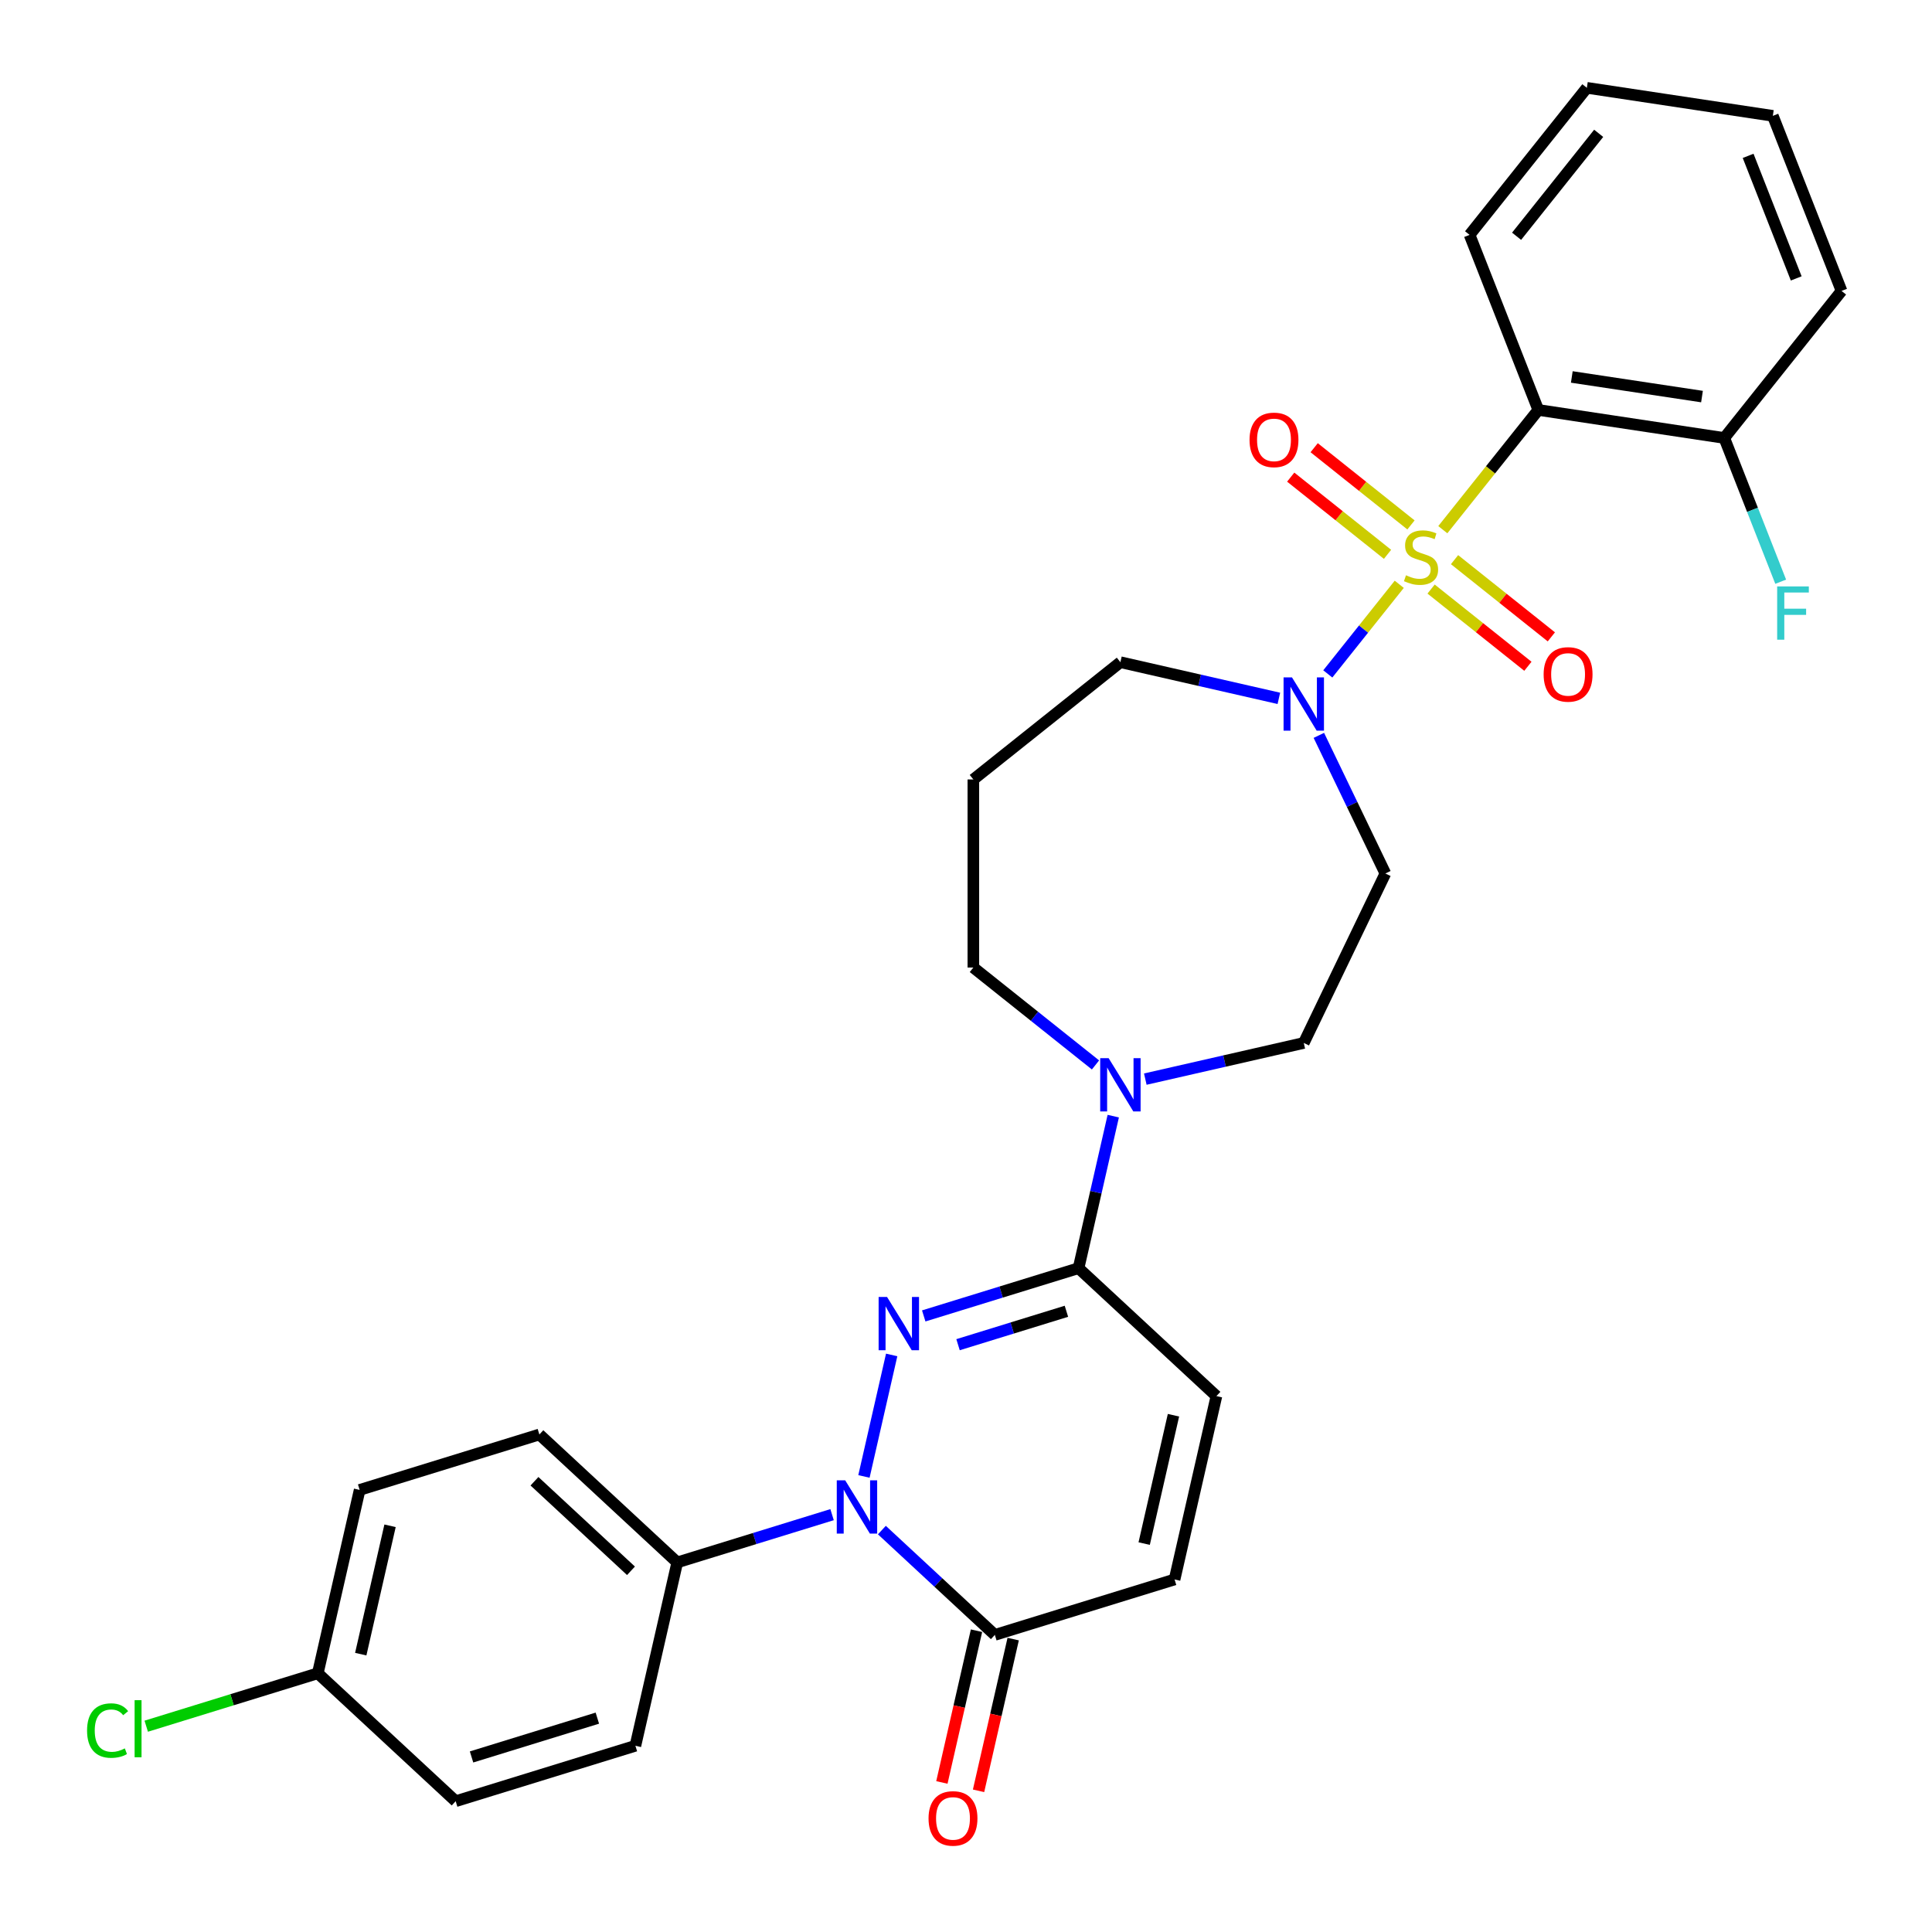 <?xml version='1.0' encoding='iso-8859-1'?>
<svg version='1.1' baseProfile='full'
              xmlns='http://www.w3.org/2000/svg'
                      xmlns:rdkit='http://www.rdkit.org/xml'
                      xmlns:xlink='http://www.w3.org/1999/xlink'
                  xml:space='preserve'
width='1000px' height='1000px' viewBox='0 0 1000 1000'>
<!-- END OF HEADER -->
<rect style='opacity:1.0;fill:#FFFFFF;stroke:none' width='1000' height='1000' x='0' y='0'> </rect>
<path class='bond-2' d='M 746.798,274.162 L 771.51,243.175' style='fill:none;fill-rule:evenodd;stroke:#CCCC00;stroke-width:6px;stroke-linecap:butt;stroke-linejoin:miter;stroke-opacity:1' />
<path class='bond-2' d='M 771.51,243.175 L 796.222,212.187' style='fill:none;fill-rule:evenodd;stroke:#000000;stroke-width:6px;stroke-linecap:butt;stroke-linejoin:miter;stroke-opacity:1' />
<path class='bond-4' d='M 724.252,302.435 L 705.759,325.625' style='fill:none;fill-rule:evenodd;stroke:#CCCC00;stroke-width:6px;stroke-linecap:butt;stroke-linejoin:miter;stroke-opacity:1' />
<path class='bond-4' d='M 705.759,325.625 L 687.265,348.814' style='fill:none;fill-rule:evenodd;stroke:#0000FF;stroke-width:6px;stroke-linecap:butt;stroke-linejoin:miter;stroke-opacity:1' />
<path class='bond-9' d='M 730.322,271.697 L 705.267,251.717' style='fill:none;fill-rule:evenodd;stroke:#CCCC00;stroke-width:6px;stroke-linecap:butt;stroke-linejoin:miter;stroke-opacity:1' />
<path class='bond-9' d='M 705.267,251.717 L 680.212,231.736' style='fill:none;fill-rule:evenodd;stroke:#FF0000;stroke-width:6px;stroke-linecap:butt;stroke-linejoin:miter;stroke-opacity:1' />
<path class='bond-9' d='M 718.182,286.92 L 693.128,266.939' style='fill:none;fill-rule:evenodd;stroke:#CCCC00;stroke-width:6px;stroke-linecap:butt;stroke-linejoin:miter;stroke-opacity:1' />
<path class='bond-9' d='M 693.128,266.939 L 668.073,246.959' style='fill:none;fill-rule:evenodd;stroke:#FF0000;stroke-width:6px;stroke-linecap:butt;stroke-linejoin:miter;stroke-opacity:1' />
<path class='bond-10' d='M 740.729,304.9 L 765.784,324.88' style='fill:none;fill-rule:evenodd;stroke:#CCCC00;stroke-width:6px;stroke-linecap:butt;stroke-linejoin:miter;stroke-opacity:1' />
<path class='bond-10' d='M 765.784,324.88 L 790.838,344.861' style='fill:none;fill-rule:evenodd;stroke:#FF0000;stroke-width:6px;stroke-linecap:butt;stroke-linejoin:miter;stroke-opacity:1' />
<path class='bond-10' d='M 752.868,289.677 L 777.923,309.658' style='fill:none;fill-rule:evenodd;stroke:#CCCC00;stroke-width:6px;stroke-linecap:butt;stroke-linejoin:miter;stroke-opacity:1' />
<path class='bond-10' d='M 777.923,309.658 L 802.978,329.638' style='fill:none;fill-rule:evenodd;stroke:#FF0000;stroke-width:6px;stroke-linecap:butt;stroke-linejoin:miter;stroke-opacity:1' />
<path class='bond-0' d='M 478.12,681.12 L 518.188,668.761' style='fill:none;fill-rule:evenodd;stroke:#0000FF;stroke-width:6px;stroke-linecap:butt;stroke-linejoin:miter;stroke-opacity:1' />
<path class='bond-0' d='M 518.188,668.761 L 558.256,656.401' style='fill:none;fill-rule:evenodd;stroke:#000000;stroke-width:6px;stroke-linecap:butt;stroke-linejoin:miter;stroke-opacity:1' />
<path class='bond-0' d='M 495.879,696.017 L 523.927,687.366' style='fill:none;fill-rule:evenodd;stroke:#0000FF;stroke-width:6px;stroke-linecap:butt;stroke-linejoin:miter;stroke-opacity:1' />
<path class='bond-0' d='M 523.927,687.366 L 551.975,678.714' style='fill:none;fill-rule:evenodd;stroke:#000000;stroke-width:6px;stroke-linecap:butt;stroke-linejoin:miter;stroke-opacity:1' />
<path class='bond-1' d='M 461.529,701.315 L 447.175,764.203' style='fill:none;fill-rule:evenodd;stroke:#0000FF;stroke-width:6px;stroke-linecap:butt;stroke-linejoin:miter;stroke-opacity:1' />
<path class='bond-11' d='M 430.679,783.981 L 390.611,796.341' style='fill:none;fill-rule:evenodd;stroke:#0000FF;stroke-width:6px;stroke-linecap:butt;stroke-linejoin:miter;stroke-opacity:1' />
<path class='bond-11' d='M 390.611,796.341 L 350.543,808.7' style='fill:none;fill-rule:evenodd;stroke:#000000;stroke-width:6px;stroke-linecap:butt;stroke-linejoin:miter;stroke-opacity:1' />
<path class='bond-32' d='M 456.458,791.965 L 485.694,819.093' style='fill:none;fill-rule:evenodd;stroke:#0000FF;stroke-width:6px;stroke-linecap:butt;stroke-linejoin:miter;stroke-opacity:1' />
<path class='bond-32' d='M 485.694,819.093 L 514.931,846.221' style='fill:none;fill-rule:evenodd;stroke:#000000;stroke-width:6px;stroke-linecap:butt;stroke-linejoin:miter;stroke-opacity:1' />
<path class='bond-13' d='M 796.222,212.187 L 892.485,226.696' style='fill:none;fill-rule:evenodd;stroke:#000000;stroke-width:6px;stroke-linecap:butt;stroke-linejoin:miter;stroke-opacity:1' />
<path class='bond-13' d='M 813.564,195.111 L 880.948,205.267' style='fill:none;fill-rule:evenodd;stroke:#000000;stroke-width:6px;stroke-linecap:butt;stroke-linejoin:miter;stroke-opacity:1' />
<path class='bond-23' d='M 796.222,212.187 L 760.656,121.566' style='fill:none;fill-rule:evenodd;stroke:#000000;stroke-width:6px;stroke-linecap:butt;stroke-linejoin:miter;stroke-opacity:1' />
<path class='bond-3' d='M 558.256,656.401 L 567.237,617.056' style='fill:none;fill-rule:evenodd;stroke:#000000;stroke-width:6px;stroke-linecap:butt;stroke-linejoin:miter;stroke-opacity:1' />
<path class='bond-3' d='M 567.237,617.056 L 576.217,577.71' style='fill:none;fill-rule:evenodd;stroke:#0000FF;stroke-width:6px;stroke-linecap:butt;stroke-linejoin:miter;stroke-opacity:1' />
<path class='bond-7' d='M 558.256,656.401 L 629.619,722.616' style='fill:none;fill-rule:evenodd;stroke:#000000;stroke-width:6px;stroke-linecap:butt;stroke-linejoin:miter;stroke-opacity:1' />
<path class='bond-12' d='M 682.639,380.629 L 699.853,416.374' style='fill:none;fill-rule:evenodd;stroke:#0000FF;stroke-width:6px;stroke-linecap:butt;stroke-linejoin:miter;stroke-opacity:1' />
<path class='bond-12' d='M 699.853,416.374 L 717.067,452.12' style='fill:none;fill-rule:evenodd;stroke:#000000;stroke-width:6px;stroke-linecap:butt;stroke-linejoin:miter;stroke-opacity:1' />
<path class='bond-19' d='M 661.939,361.468 L 620.929,352.108' style='fill:none;fill-rule:evenodd;stroke:#0000FF;stroke-width:6px;stroke-linecap:butt;stroke-linejoin:miter;stroke-opacity:1' />
<path class='bond-19' d='M 620.929,352.108 L 579.919,342.748' style='fill:none;fill-rule:evenodd;stroke:#000000;stroke-width:6px;stroke-linecap:butt;stroke-linejoin:miter;stroke-opacity:1' />
<path class='bond-5' d='M 514.931,846.221 L 607.957,817.526' style='fill:none;fill-rule:evenodd;stroke:#000000;stroke-width:6px;stroke-linecap:butt;stroke-linejoin:miter;stroke-opacity:1' />
<path class='bond-15' d='M 505.44,844.054 L 496.478,883.322' style='fill:none;fill-rule:evenodd;stroke:#000000;stroke-width:6px;stroke-linecap:butt;stroke-linejoin:miter;stroke-opacity:1' />
<path class='bond-15' d='M 496.478,883.322 L 487.515,922.59' style='fill:none;fill-rule:evenodd;stroke:#FF0000;stroke-width:6px;stroke-linecap:butt;stroke-linejoin:miter;stroke-opacity:1' />
<path class='bond-15' d='M 524.422,848.387 L 515.46,887.654' style='fill:none;fill-rule:evenodd;stroke:#000000;stroke-width:6px;stroke-linecap:butt;stroke-linejoin:miter;stroke-opacity:1' />
<path class='bond-15' d='M 515.46,887.654 L 506.497,926.922' style='fill:none;fill-rule:evenodd;stroke:#FF0000;stroke-width:6px;stroke-linecap:butt;stroke-linejoin:miter;stroke-opacity:1' />
<path class='bond-6' d='M 592.808,558.55 L 633.818,549.19' style='fill:none;fill-rule:evenodd;stroke:#0000FF;stroke-width:6px;stroke-linecap:butt;stroke-linejoin:miter;stroke-opacity:1' />
<path class='bond-6' d='M 633.818,549.19 L 674.828,539.829' style='fill:none;fill-rule:evenodd;stroke:#000000;stroke-width:6px;stroke-linecap:butt;stroke-linejoin:miter;stroke-opacity:1' />
<path class='bond-30' d='M 567.03,551.213 L 535.418,526.004' style='fill:none;fill-rule:evenodd;stroke:#0000FF;stroke-width:6px;stroke-linecap:butt;stroke-linejoin:miter;stroke-opacity:1' />
<path class='bond-30' d='M 535.418,526.004 L 503.807,500.795' style='fill:none;fill-rule:evenodd;stroke:#000000;stroke-width:6px;stroke-linecap:butt;stroke-linejoin:miter;stroke-opacity:1' />
<path class='bond-8' d='M 629.619,722.616 L 607.957,817.526' style='fill:none;fill-rule:evenodd;stroke:#000000;stroke-width:6px;stroke-linecap:butt;stroke-linejoin:miter;stroke-opacity:1' />
<path class='bond-8' d='M 607.388,732.52 L 592.224,798.957' style='fill:none;fill-rule:evenodd;stroke:#000000;stroke-width:6px;stroke-linecap:butt;stroke-linejoin:miter;stroke-opacity:1' />
<path class='bond-16' d='M 350.543,808.7 L 279.18,742.485' style='fill:none;fill-rule:evenodd;stroke:#000000;stroke-width:6px;stroke-linecap:butt;stroke-linejoin:miter;stroke-opacity:1' />
<path class='bond-16' d='M 326.596,813.04 L 276.642,766.69' style='fill:none;fill-rule:evenodd;stroke:#000000;stroke-width:6px;stroke-linecap:butt;stroke-linejoin:miter;stroke-opacity:1' />
<path class='bond-17' d='M 350.543,808.7 L 328.881,903.61' style='fill:none;fill-rule:evenodd;stroke:#000000;stroke-width:6px;stroke-linecap:butt;stroke-linejoin:miter;stroke-opacity:1' />
<path class='bond-14' d='M 717.067,452.12 L 674.828,539.829' style='fill:none;fill-rule:evenodd;stroke:#000000;stroke-width:6px;stroke-linecap:butt;stroke-linejoin:miter;stroke-opacity:1' />
<path class='bond-21' d='M 892.485,226.696 L 907.086,263.897' style='fill:none;fill-rule:evenodd;stroke:#000000;stroke-width:6px;stroke-linecap:butt;stroke-linejoin:miter;stroke-opacity:1' />
<path class='bond-21' d='M 907.086,263.897 L 921.686,301.099' style='fill:none;fill-rule:evenodd;stroke:#33CCCC;stroke-width:6px;stroke-linecap:butt;stroke-linejoin:miter;stroke-opacity:1' />
<path class='bond-27' d='M 892.485,226.696 L 953.182,150.585' style='fill:none;fill-rule:evenodd;stroke:#000000;stroke-width:6px;stroke-linecap:butt;stroke-linejoin:miter;stroke-opacity:1' />
<path class='bond-24' d='M 279.18,742.485 L 186.155,771.18' style='fill:none;fill-rule:evenodd;stroke:#000000;stroke-width:6px;stroke-linecap:butt;stroke-linejoin:miter;stroke-opacity:1' />
<path class='bond-25' d='M 328.881,903.61 L 235.855,932.304' style='fill:none;fill-rule:evenodd;stroke:#000000;stroke-width:6px;stroke-linecap:butt;stroke-linejoin:miter;stroke-opacity:1' />
<path class='bond-25' d='M 309.188,889.309 L 244.07,909.395' style='fill:none;fill-rule:evenodd;stroke:#000000;stroke-width:6px;stroke-linecap:butt;stroke-linejoin:miter;stroke-opacity:1' />
<path class='bond-18' d='M 503.807,403.445 L 579.919,342.748' style='fill:none;fill-rule:evenodd;stroke:#000000;stroke-width:6px;stroke-linecap:butt;stroke-linejoin:miter;stroke-opacity:1' />
<path class='bond-22' d='M 503.807,403.445 L 503.807,500.795' style='fill:none;fill-rule:evenodd;stroke:#000000;stroke-width:6px;stroke-linecap:butt;stroke-linejoin:miter;stroke-opacity:1' />
<path class='bond-20' d='M 164.492,866.089 L 235.855,932.304' style='fill:none;fill-rule:evenodd;stroke:#000000;stroke-width:6px;stroke-linecap:butt;stroke-linejoin:miter;stroke-opacity:1' />
<path class='bond-26' d='M 164.492,866.089 L 120.092,879.785' style='fill:none;fill-rule:evenodd;stroke:#000000;stroke-width:6px;stroke-linecap:butt;stroke-linejoin:miter;stroke-opacity:1' />
<path class='bond-26' d='M 120.092,879.785 L 75.692,893.48' style='fill:none;fill-rule:evenodd;stroke:#00CC00;stroke-width:6px;stroke-linecap:butt;stroke-linejoin:miter;stroke-opacity:1' />
<path class='bond-33' d='M 164.492,866.089 L 186.155,771.18' style='fill:none;fill-rule:evenodd;stroke:#000000;stroke-width:6px;stroke-linecap:butt;stroke-linejoin:miter;stroke-opacity:1' />
<path class='bond-33' d='M 186.724,856.185 L 201.887,789.748' style='fill:none;fill-rule:evenodd;stroke:#000000;stroke-width:6px;stroke-linecap:butt;stroke-linejoin:miter;stroke-opacity:1' />
<path class='bond-28' d='M 760.656,121.566 L 821.353,45.455' style='fill:none;fill-rule:evenodd;stroke:#000000;stroke-width:6px;stroke-linecap:butt;stroke-linejoin:miter;stroke-opacity:1' />
<path class='bond-28' d='M 784.983,122.289 L 827.471,69.011' style='fill:none;fill-rule:evenodd;stroke:#000000;stroke-width:6px;stroke-linecap:butt;stroke-linejoin:miter;stroke-opacity:1' />
<path class='bond-31' d='M 953.182,150.585 L 917.616,59.964' style='fill:none;fill-rule:evenodd;stroke:#000000;stroke-width:6px;stroke-linecap:butt;stroke-linejoin:miter;stroke-opacity:1' />
<path class='bond-31' d='M 929.723,144.105 L 904.827,80.67' style='fill:none;fill-rule:evenodd;stroke:#000000;stroke-width:6px;stroke-linecap:butt;stroke-linejoin:miter;stroke-opacity:1' />
<path class='bond-29' d='M 821.353,45.455 L 917.616,59.964' style='fill:none;fill-rule:evenodd;stroke:#000000;stroke-width:6px;stroke-linecap:butt;stroke-linejoin:miter;stroke-opacity:1' />
<path  class='atom-0' d='M 727.737 297.761
Q 728.049 297.878, 729.334 298.423
Q 730.619 298.968, 732.021 299.319
Q 733.461 299.63, 734.863 299.63
Q 737.472 299.63, 738.991 298.384
Q 740.51 297.099, 740.51 294.879
Q 740.51 293.361, 739.731 292.426
Q 738.991 291.492, 737.823 290.985
Q 736.655 290.479, 734.708 289.895
Q 732.254 289.155, 730.775 288.454
Q 729.334 287.753, 728.282 286.274
Q 727.27 284.794, 727.27 282.302
Q 727.27 278.836, 729.606 276.694
Q 731.982 274.553, 736.655 274.553
Q 739.848 274.553, 743.469 276.071
L 742.573 279.07
Q 739.264 277.707, 736.771 277.707
Q 734.084 277.707, 732.605 278.836
Q 731.125 279.926, 731.164 281.834
Q 731.164 283.314, 731.904 284.21
Q 732.683 285.105, 733.773 285.612
Q 734.902 286.118, 736.771 286.702
Q 739.264 287.481, 740.743 288.26
Q 742.223 289.038, 743.274 290.635
Q 744.365 292.193, 744.365 294.879
Q 744.365 298.696, 741.795 300.759
Q 739.264 302.784, 735.019 302.784
Q 732.566 302.784, 730.697 302.239
Q 728.867 301.733, 726.686 300.837
L 727.737 297.761
' fill='#CCCC00'/>
<path  class='atom-1' d='M 459.137 671.311
L 468.171 685.914
Q 469.067 687.354, 470.507 689.963
Q 471.948 692.572, 472.026 692.728
L 472.026 671.311
L 475.686 671.311
L 475.686 698.881
L 471.909 698.881
L 462.213 682.915
Q 461.084 681.046, 459.877 678.904
Q 458.708 676.763, 458.358 676.101
L 458.358 698.881
L 454.775 698.881
L 454.775 671.311
L 459.137 671.311
' fill='#0000FF'/>
<path  class='atom-2' d='M 437.474 766.221
L 446.508 780.823
Q 447.404 782.264, 448.845 784.873
Q 450.286 787.482, 450.363 787.638
L 450.363 766.221
L 454.024 766.221
L 454.024 793.79
L 450.247 793.79
L 440.551 777.825
Q 439.421 775.956, 438.214 773.814
Q 437.046 771.672, 436.695 771.01
L 436.695 793.79
L 433.113 793.79
L 433.113 766.221
L 437.474 766.221
' fill='#0000FF'/>
<path  class='atom-5' d='M 668.734 350.625
L 677.768 365.228
Q 678.664 366.669, 680.105 369.278
Q 681.546 371.887, 681.623 372.042
L 681.623 350.625
L 685.284 350.625
L 685.284 378.195
L 681.507 378.195
L 671.81 362.229
Q 670.681 360.36, 669.474 358.219
Q 668.306 356.077, 667.955 355.415
L 667.955 378.195
L 664.373 378.195
L 664.373 350.625
L 668.734 350.625
' fill='#0000FF'/>
<path  class='atom-7' d='M 573.825 547.707
L 582.859 562.31
Q 583.754 563.75, 585.195 566.359
Q 586.636 568.968, 586.714 569.124
L 586.714 547.707
L 590.374 547.707
L 590.374 575.277
L 586.597 575.277
L 576.901 559.311
Q 575.772 557.442, 574.564 555.3
Q 573.396 553.159, 573.046 552.497
L 573.046 575.277
L 569.463 575.277
L 569.463 547.707
L 573.825 547.707
' fill='#0000FF'/>
<path  class='atom-10' d='M 646.758 227.679
Q 646.758 221.06, 650.029 217.36
Q 653.3 213.661, 659.414 213.661
Q 665.527 213.661, 668.798 217.36
Q 672.069 221.06, 672.069 227.679
Q 672.069 234.377, 668.759 238.193
Q 665.449 241.971, 659.414 241.971
Q 653.339 241.971, 650.029 238.193
Q 646.758 234.416, 646.758 227.679
M 659.414 238.855
Q 663.619 238.855, 665.878 236.052
Q 668.175 233.209, 668.175 227.679
Q 668.175 222.267, 665.878 219.541
Q 663.619 216.776, 659.414 216.776
Q 655.208 216.776, 652.911 219.502
Q 650.652 222.228, 650.652 227.679
Q 650.652 233.248, 652.911 236.052
Q 655.208 238.855, 659.414 238.855
' fill='#FF0000'/>
<path  class='atom-11' d='M 798.981 349.073
Q 798.981 342.454, 802.252 338.754
Q 805.523 335.055, 811.637 335.055
Q 817.75 335.055, 821.021 338.754
Q 824.292 342.454, 824.292 349.073
Q 824.292 355.771, 820.982 359.587
Q 817.673 363.364, 811.637 363.364
Q 805.562 363.364, 802.252 359.587
Q 798.981 355.81, 798.981 349.073
M 811.637 360.249
Q 815.842 360.249, 818.101 357.446
Q 820.398 354.603, 820.398 349.073
Q 820.398 343.661, 818.101 340.935
Q 815.842 338.17, 811.637 338.17
Q 807.431 338.17, 805.134 340.896
Q 802.875 343.622, 802.875 349.073
Q 802.875 354.642, 805.134 357.446
Q 807.431 360.249, 811.637 360.249
' fill='#FF0000'/>
<path  class='atom-16' d='M 480.613 941.208
Q 480.613 934.588, 483.884 930.889
Q 487.155 927.19, 493.269 927.19
Q 499.382 927.19, 502.653 930.889
Q 505.924 934.588, 505.924 941.208
Q 505.924 947.906, 502.614 951.722
Q 499.305 955.499, 493.269 955.499
Q 487.194 955.499, 483.884 951.722
Q 480.613 947.945, 480.613 941.208
M 493.269 952.384
Q 497.474 952.384, 499.733 949.58
Q 502.03 946.738, 502.03 941.208
Q 502.03 935.795, 499.733 933.07
Q 497.474 930.305, 493.269 930.305
Q 489.063 930.305, 486.766 933.031
Q 484.507 935.756, 484.507 941.208
Q 484.507 946.776, 486.766 949.58
Q 489.063 952.384, 493.269 952.384
' fill='#FF0000'/>
<path  class='atom-22' d='M 919.854 303.532
L 936.248 303.532
L 936.248 306.687
L 923.554 306.687
L 923.554 315.059
L 934.846 315.059
L 934.846 318.252
L 923.554 318.252
L 923.554 331.102
L 919.854 331.102
L 919.854 303.532
' fill='#33CCCC'/>
<path  class='atom-27' d='M 45.066 895.738
Q 45.066 888.884, 48.259 885.302
Q 51.491 881.68, 57.604 881.68
Q 63.29 881.68, 66.327 885.691
L 63.757 887.794
Q 61.537 884.873, 57.604 884.873
Q 53.438 884.873, 51.218 887.677
Q 49.038 890.442, 49.038 895.738
Q 49.038 901.189, 51.296 903.993
Q 53.593 906.797, 58.033 906.797
Q 61.07 906.797, 64.614 904.966
L 65.704 907.887
Q 64.263 908.822, 62.083 909.367
Q 59.902 909.912, 57.488 909.912
Q 51.491 909.912, 48.259 906.251
Q 45.066 902.591, 45.066 895.738
' fill='#00CC00'/>
<path  class='atom-27' d='M 69.676 880.006
L 73.258 880.006
L 73.258 909.561
L 69.676 909.561
L 69.676 880.006
' fill='#00CC00'/>
</svg>
